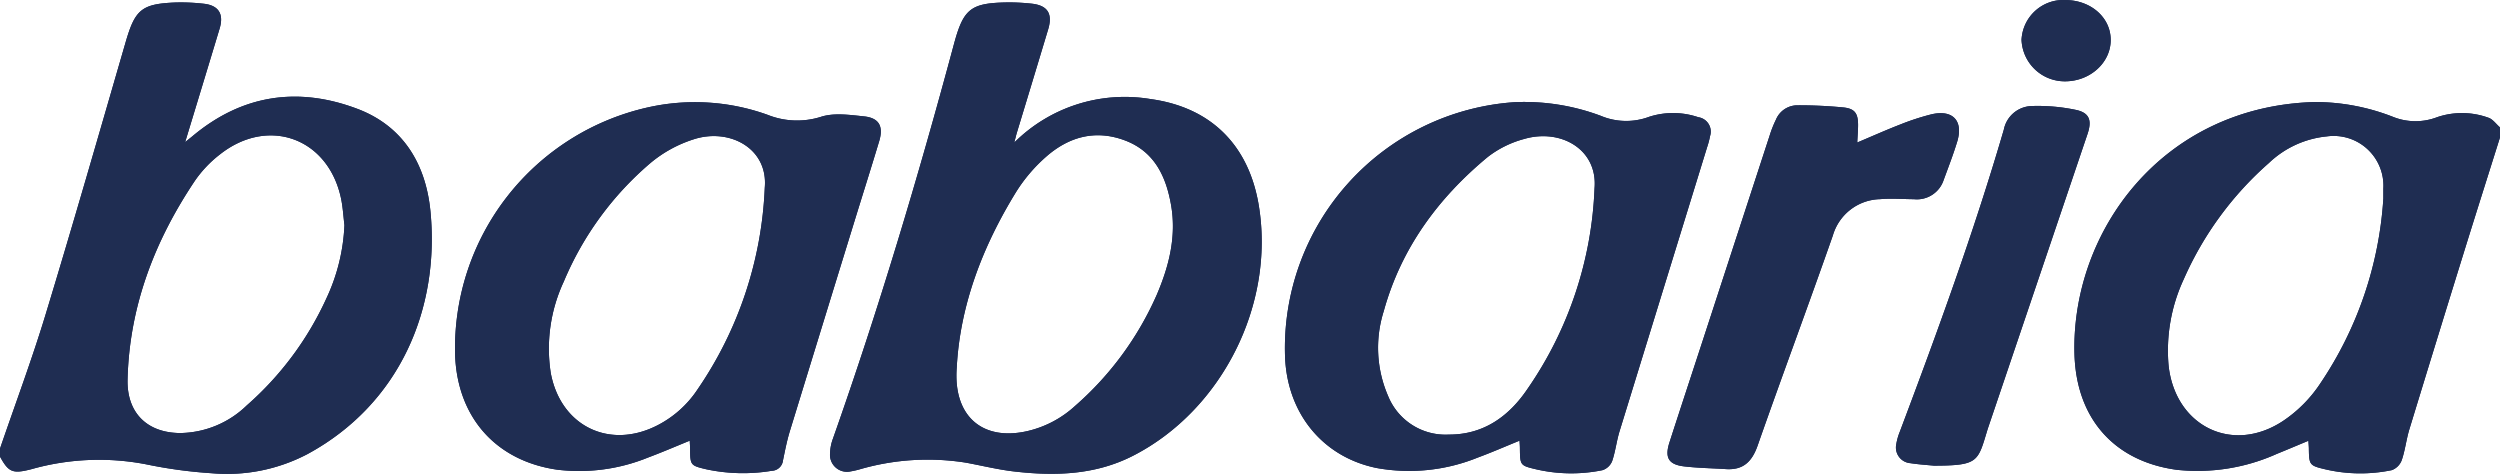 <?xml version="1.0" encoding="UTF-8"?> <svg xmlns="http://www.w3.org/2000/svg" width="330.979" height="62.729" viewBox="0 0 330.979 62.729"><path d="M-329,362.311c2.019-5.9,4.209-11.746,6.022-17.708,3.645-11.987,7.108-24.03,10.6-36.064,1.258-4.339,2.1-5.113,6.6-5.291a26.65,26.65,0,0,1,3.688.157c2.014.2,2.754,1.342,2.168,3.285-1.483,4.92-2.984,9.834-4.566,15.042.484-.391.76-.608,1.029-.832,6.555-5.46,13.92-6.535,21.767-3.574,6.109,2.306,9.072,7.36,9.679,13.557C-270.763,343.7-276,356.37-288.3,363.038a22.907,22.907,0,0,1-12.648,2.534,62.086,62.086,0,0,1-8.742-1.19,32.87,32.87,0,0,0-15.152.652c-2.477.633-3.011.426-4.158-1.667Zm45.6-29.586c-.145-1.175-.206-2.367-.448-3.522-1.681-8.01-9.65-10.916-16.061-5.822a15.658,15.658,0,0,0-3.257,3.422c-5.349,7.962-8.7,16.637-8.946,26.338-.112,4.4,2.548,7.082,6.97,7.109a12.894,12.894,0,0,0,8.808-3.656,41.989,41.989,0,0,0,10.55-14.179A25.244,25.244,0,0,0-283.4,332.725Z" transform="translate(329 -302.918)" fill="#1f2d52"></path><g transform="translate(0 0)"><path d="M-329,362.311c2.019-5.9,4.209-11.746,6.022-17.708,3.645-11.987,7.108-24.03,10.6-36.064,1.258-4.339,2.1-5.113,6.6-5.291a26.65,26.65,0,0,1,3.688.157c2.014.2,2.754,1.342,2.168,3.285-1.483,4.92-2.984,9.834-4.566,15.042.484-.391.76-.608,1.029-.832,6.555-5.46,13.92-6.535,21.767-3.574,6.109,2.306,9.072,7.36,9.679,13.557C-270.763,343.7-276,356.37-288.3,363.038a22.907,22.907,0,0,1-12.648,2.534,62.086,62.086,0,0,1-8.742-1.19,32.87,32.87,0,0,0-15.152.652c-2.477.633-3.011.426-4.158-1.667Zm45.6-29.586c-.145-1.175-.206-2.367-.448-3.522-1.681-8.01-9.65-10.916-16.061-5.822a15.658,15.658,0,0,0-3.257,3.422c-5.349,7.962-8.7,16.637-8.946,26.338-.112,4.4,2.548,7.082,6.97,7.109a12.894,12.894,0,0,0,8.808-3.656,41.989,41.989,0,0,0,10.55-14.179A25.244,25.244,0,0,0-283.4,332.725Z" transform="translate(329 -302.918)" fill="#1f2d52"></path><path d="M767.025,357.829c-1.581,5.027-3.178,10.049-4.74,15.082q-3.654,11.772-7.258,23.559c-.409,1.341-.558,2.765-1.01,4.087a2.232,2.232,0,0,1-1.317,1.327,20.413,20.413,0,0,1-8.77-.1c-2.117-.494-2.18-.585-2.212-2.709,0-.3-.033-.608-.059-1.079-1.449.6-2.806,1.177-4.172,1.731a25.672,25.672,0,0,1-13.271,2.112c-8.242-1.127-13.324-6.764-13.532-15.422-.385-16.029,11.51-32.686,31.809-33.268a28.409,28.409,0,0,1,10.318,1.945,7.983,7.983,0,0,0,5.9.059,10.229,10.229,0,0,1,6.745.064c.6.177,1.049.848,1.568,1.292Zm-15.445,8.094c0-.44,0-.879,0-1.318A6.587,6.587,0,0,0,744.1,357.7a12.921,12.921,0,0,0-7.657,3.509,44.112,44.112,0,0,0-11.294,15.41,22.385,22.385,0,0,0-2,11.425c.882,8.025,8.442,11.775,15.165,7.321a17.771,17.771,0,0,0,4.952-5.008A49.223,49.223,0,0,0,751.58,365.922Z" transform="translate(-436.045 -339.642)" fill="#1f2d52"></path><path d="M111.415,321.781a20.739,20.739,0,0,1,18.036-5.759c8.045,1.1,13.044,6.142,14.348,14.156,2.13,13.087-4.9,27.057-16.672,33.074-4.987,2.548-10.325,2.7-15.727,2.075-2.134-.247-4.236-.768-6.354-1.161a32.228,32.228,0,0,0-13.982.845,11.108,11.108,0,0,1-1.284.3,2.247,2.247,0,0,1-2.752-2.389,5.961,5.961,0,0,1,.376-1.922c6.065-17.171,11.278-34.6,16.007-52.182,1.285-4.775,2.22-5.521,7.165-5.592a27.968,27.968,0,0,1,3.029.154c2.2.208,2.933,1.3,2.3,3.407q-2.054,6.818-4.129,13.631C111.677,320.741,111.6,321.077,111.415,321.781ZM103.8,351.565c-.493,6.474,3.433,9.8,9.421,8.4a14,14,0,0,0,6.228-3.3,41.9,41.9,0,0,0,10.847-14.761c1.608-3.769,2.6-7.687,1.884-11.817-.658-3.8-2.192-7.112-6.106-8.587-3.936-1.483-7.492-.474-10.518,2.223a21.091,21.091,0,0,0-3.9,4.6C107.193,335.574,104.233,343.36,103.8,351.565Z" transform="translate(22.865 -302.908)" fill="#1f2d52"></path><path d="M-69.888,398.046c-1.959.8-3.73,1.563-5.536,2.236a24.185,24.185,0,0,1-12.039,1.6c-8.185-1.193-13.268-7.046-13.494-15.362a32.692,32.692,0,0,1,25.532-32.6,28.456,28.456,0,0,1,15.842.983,10.5,10.5,0,0,0,7.051.272c1.733-.567,3.817-.263,5.715-.065,2,.208,2.6,1.322,2.011,3.279-1.052,3.492-2.153,6.969-3.228,10.453q-4.313,13.982-8.609,27.969c-.384,1.257-.634,2.557-.9,3.847a1.546,1.546,0,0,1-1.495,1.376,23.23,23.23,0,0,1-8.651-.2c-2.11-.5-2.13-.537-2.156-2.727C-69.843,398.805-69.867,398.5-69.888,398.046Zm9.934-33.516c.453-5.2-4.69-7.915-9.4-6.389a16.9,16.9,0,0,0-5.71,3.123,41.857,41.857,0,0,0-11.5,15.718,20.989,20.989,0,0,0-1.724,12.1c1.31,7.058,7.813,10.216,14.194,6.893a14.052,14.052,0,0,0,5.244-4.724A50.864,50.864,0,0,0-59.955,364.531Z" transform="translate(161.204 -339.703)" fill="#1f2d52"></path><path d="M346.039,397.95c-1.967.8-3.737,1.575-5.547,2.241a24.17,24.17,0,0,1-13.35,1.381c-7.116-1.442-11.835-7.176-12.144-14.656a32.632,32.632,0,0,1,30.4-33.781,28.926,28.926,0,0,1,11.4,1.808,8.671,8.671,0,0,0,6.408.126,10.368,10.368,0,0,1,6.5.058,1.924,1.924,0,0,1,1.559,2.485,11.271,11.271,0,0,1-.407,1.527q-5.792,18.781-11.578,37.564c-.4,1.3-.544,2.679-.984,3.961a2.074,2.074,0,0,1-1.283,1.193,20.592,20.592,0,0,1-8.776-.116c-2.108-.5-2.123-.53-2.151-2.733C346.09,398.707,346.063,398.407,346.039,397.95Zm9.929-33.425c.434-5.132-4.471-7.937-9.316-6.52a13.636,13.636,0,0,0-4.8,2.367c-6.581,5.441-11.489,12.1-13.792,20.434a16.037,16.037,0,0,0,.574,11.223,8.2,8.2,0,0,0,8.052,5.114c4.615.014,7.964-2.434,10.4-6.038A50.021,50.021,0,0,0,355.968,364.524Z" transform="translate(-144.865 -339.608)" fill="#1f2d52"></path><path d="M531.863,359.718c1.953-.823,3.791-1.645,5.665-2.372a32.293,32.293,0,0,1,4.134-1.352c2.839-.677,4.277.848,3.43,3.618-.526,1.72-1.179,3.4-1.8,5.094a3.726,3.726,0,0,1-3.918,2.518c-1.494-.009-3-.135-4.481-.005a6.672,6.672,0,0,0-6.259,4.8c-3.254,9.295-6.7,18.521-9.959,27.815-.749,2.137-1.909,3.272-4.2,3.123-1.839-.119-3.69-.142-5.518-.357-2.092-.246-2.611-1.163-1.95-3.2,1.42-4.392,2.866-8.777,4.3-13.166q4.481-13.731,8.964-27.46a14.648,14.648,0,0,1,.825-2.08,3.076,3.076,0,0,1,2.8-1.9,60.406,60.406,0,0,1,6.159.285c1.505.165,1.913.805,1.915,2.337C531.969,358.143,531.9,358.882,531.863,359.718Z" transform="translate(-285.977 -340.852)" fill="#1f2d52"></path><path d="M626.3,402.757c-.832-.084-1.976-.152-3.1-.327a2.082,2.082,0,0,1-1.885-2.523,7.723,7.723,0,0,1,.467-1.643c4.975-13.2,9.812-26.444,13.771-39.991a3.874,3.874,0,0,1,3.642-3.124,24.516,24.516,0,0,1,5.861.5c1.824.375,2.19,1.379,1.581,3.18q-6.566,19.413-13.137,38.824c-.043.125-.086.25-.123.376C632.1,402.231,632.205,402.745,626.3,402.757Z" transform="translate(-370.263 -341.108)" fill="#1f2d52"></path><path d="M689.959,312.81a5.73,5.73,0,0,1-5.779-5.5,5.544,5.544,0,0,1,5.8-5.263c3.361.018,5.969,2.285,6.006,5.222C696.029,310.294,693.3,312.8,689.959,312.81Z" transform="translate(-416.547 -302.044)" fill="#1f2d52"></path></g><path d="M767.025,357.829c-1.581,5.027-3.178,10.049-4.74,15.082q-3.654,11.772-7.258,23.559c-.409,1.341-.558,2.765-1.01,4.087a2.232,2.232,0,0,1-1.317,1.327,20.413,20.413,0,0,1-8.77-.1c-2.117-.494-2.18-.585-2.212-2.709,0-.3-.033-.608-.059-1.079-1.449.6-2.806,1.177-4.172,1.731a25.672,25.672,0,0,1-13.271,2.112c-8.242-1.127-13.324-6.764-13.532-15.422-.385-16.029,11.51-32.686,31.809-33.268a28.409,28.409,0,0,1,10.318,1.945,7.983,7.983,0,0,0,5.9.059,10.229,10.229,0,0,1,6.745.064c.6.177,1.049.848,1.568,1.292Zm-15.445,8.094c0-.44,0-.879,0-1.318A6.587,6.587,0,0,0,744.1,357.7a12.921,12.921,0,0,0-7.657,3.509,44.112,44.112,0,0,0-11.294,15.41,22.385,22.385,0,0,0-2,11.425c.882,8.025,8.442,11.775,15.165,7.321a17.771,17.771,0,0,0,4.952-5.008A49.223,49.223,0,0,0,751.58,365.922Z" transform="translate(-436.045 -339.642)" fill="#1f2d52"></path><path d="M111.415,321.781a20.739,20.739,0,0,1,18.036-5.759c8.045,1.1,13.044,6.142,14.348,14.156,2.13,13.087-4.9,27.057-16.672,33.074-4.987,2.548-10.325,2.7-15.727,2.075-2.134-.247-4.236-.768-6.354-1.161a32.228,32.228,0,0,0-13.982.845,11.108,11.108,0,0,1-1.284.3,2.247,2.247,0,0,1-2.752-2.389,5.961,5.961,0,0,1,.376-1.922c6.065-17.171,11.278-34.6,16.007-52.182,1.285-4.775,2.22-5.521,7.165-5.592a27.968,27.968,0,0,1,3.029.154c2.2.208,2.933,1.3,2.3,3.407q-2.054,6.818-4.129,13.631C111.677,320.741,111.6,321.077,111.415,321.781ZM103.8,351.565c-.493,6.474,3.433,9.8,9.421,8.4a14,14,0,0,0,6.228-3.3,41.9,41.9,0,0,0,10.847-14.761c1.608-3.769,2.6-7.687,1.884-11.817-.658-3.8-2.192-7.112-6.106-8.587-3.936-1.483-7.492-.474-10.518,2.223a21.091,21.091,0,0,0-3.9,4.6C107.193,335.574,104.233,343.36,103.8,351.565Z" transform="translate(22.865 -302.908)" fill="#1f2d52"></path><path d="M-69.888,398.046c-1.959.8-3.73,1.563-5.536,2.236a24.185,24.185,0,0,1-12.039,1.6c-8.185-1.193-13.268-7.046-13.494-15.362a32.692,32.692,0,0,1,25.532-32.6,28.456,28.456,0,0,1,15.842.983,10.5,10.5,0,0,0,7.051.272c1.733-.567,3.817-.263,5.715-.065,2,.208,2.6,1.322,2.011,3.279-1.052,3.492-2.153,6.969-3.228,10.453q-4.313,13.982-8.609,27.969c-.384,1.257-.634,2.557-.9,3.847a1.546,1.546,0,0,1-1.495,1.376,23.23,23.23,0,0,1-8.651-.2c-2.11-.5-2.13-.537-2.156-2.727C-69.843,398.805-69.867,398.5-69.888,398.046Zm9.934-33.516c.453-5.2-4.69-7.915-9.4-6.389a16.9,16.9,0,0,0-5.71,3.123,41.857,41.857,0,0,0-11.5,15.718,20.989,20.989,0,0,0-1.724,12.1c1.31,7.058,7.813,10.216,14.194,6.893a14.052,14.052,0,0,0,5.244-4.724A50.864,50.864,0,0,0-59.955,364.531Z" transform="translate(161.204 -339.703)" fill="#1f2d52"></path><path d="M346.039,397.95c-1.967.8-3.737,1.575-5.547,2.241a24.17,24.17,0,0,1-13.35,1.381c-7.116-1.442-11.835-7.176-12.144-14.656a32.632,32.632,0,0,1,30.4-33.781,28.926,28.926,0,0,1,11.4,1.808,8.671,8.671,0,0,0,6.408.126,10.368,10.368,0,0,1,6.5.058,1.924,1.924,0,0,1,1.559,2.485,11.271,11.271,0,0,1-.407,1.527q-5.792,18.781-11.578,37.564c-.4,1.3-.544,2.679-.984,3.961a2.074,2.074,0,0,1-1.283,1.193,20.592,20.592,0,0,1-8.776-.116c-2.108-.5-2.123-.53-2.151-2.733C346.09,398.707,346.063,398.407,346.039,397.95Zm9.929-33.425c.434-5.132-4.471-7.937-9.316-6.52a13.636,13.636,0,0,0-4.8,2.367c-6.581,5.441-11.489,12.1-13.792,20.434a16.037,16.037,0,0,0,.574,11.223,8.2,8.2,0,0,0,8.052,5.114c4.615.014,7.964-2.434,10.4-6.038A50.021,50.021,0,0,0,355.968,364.524Z" transform="translate(-144.864 -339.608)" fill="#1f2d52"></path><path d="M531.863,359.718c1.953-.823,3.791-1.645,5.665-2.372a32.293,32.293,0,0,1,4.134-1.352c2.839-.677,4.277.848,3.43,3.618-.526,1.72-1.179,3.4-1.8,5.094a3.726,3.726,0,0,1-3.918,2.518c-1.494-.009-3-.135-4.481-.005a6.672,6.672,0,0,0-6.259,4.8c-3.254,9.295-6.7,18.521-9.959,27.815-.749,2.137-1.909,3.272-4.2,3.123-1.839-.119-3.69-.142-5.518-.357-2.092-.246-2.611-1.163-1.95-3.2,1.42-4.392,2.866-8.777,4.3-13.166q4.481-13.731,8.964-27.46a14.648,14.648,0,0,1,.825-2.08,3.076,3.076,0,0,1,2.8-1.9,60.406,60.406,0,0,1,6.159.285c1.505.165,1.913.805,1.915,2.337C531.969,358.143,531.9,358.882,531.863,359.718Z" transform="translate(-285.977 -340.852)" fill="#1f2d52"></path><path d="M626.3,402.757c-.832-.084-1.976-.152-3.1-.327a2.082,2.082,0,0,1-1.885-2.523,7.723,7.723,0,0,1,.467-1.643c4.975-13.2,9.812-26.444,13.771-39.991a3.874,3.874,0,0,1,3.642-3.124,24.516,24.516,0,0,1,5.861.5c1.824.375,2.19,1.379,1.581,3.18q-6.566,19.413-13.137,38.824c-.043.125-.086.25-.123.376C632.1,402.231,632.205,402.745,626.3,402.757Z" transform="translate(-370.263 -341.108)" fill="#1f2d52"></path><path d="M689.959,312.81a5.73,5.73,0,0,1-5.779-5.5,5.544,5.544,0,0,1,5.8-5.263c3.361.018,5.969,2.285,6.006,5.222C696.029,310.294,693.3,312.8,689.959,312.81Z" transform="translate(-416.547 -302.044)" fill="#1f2d52"></path></svg> 